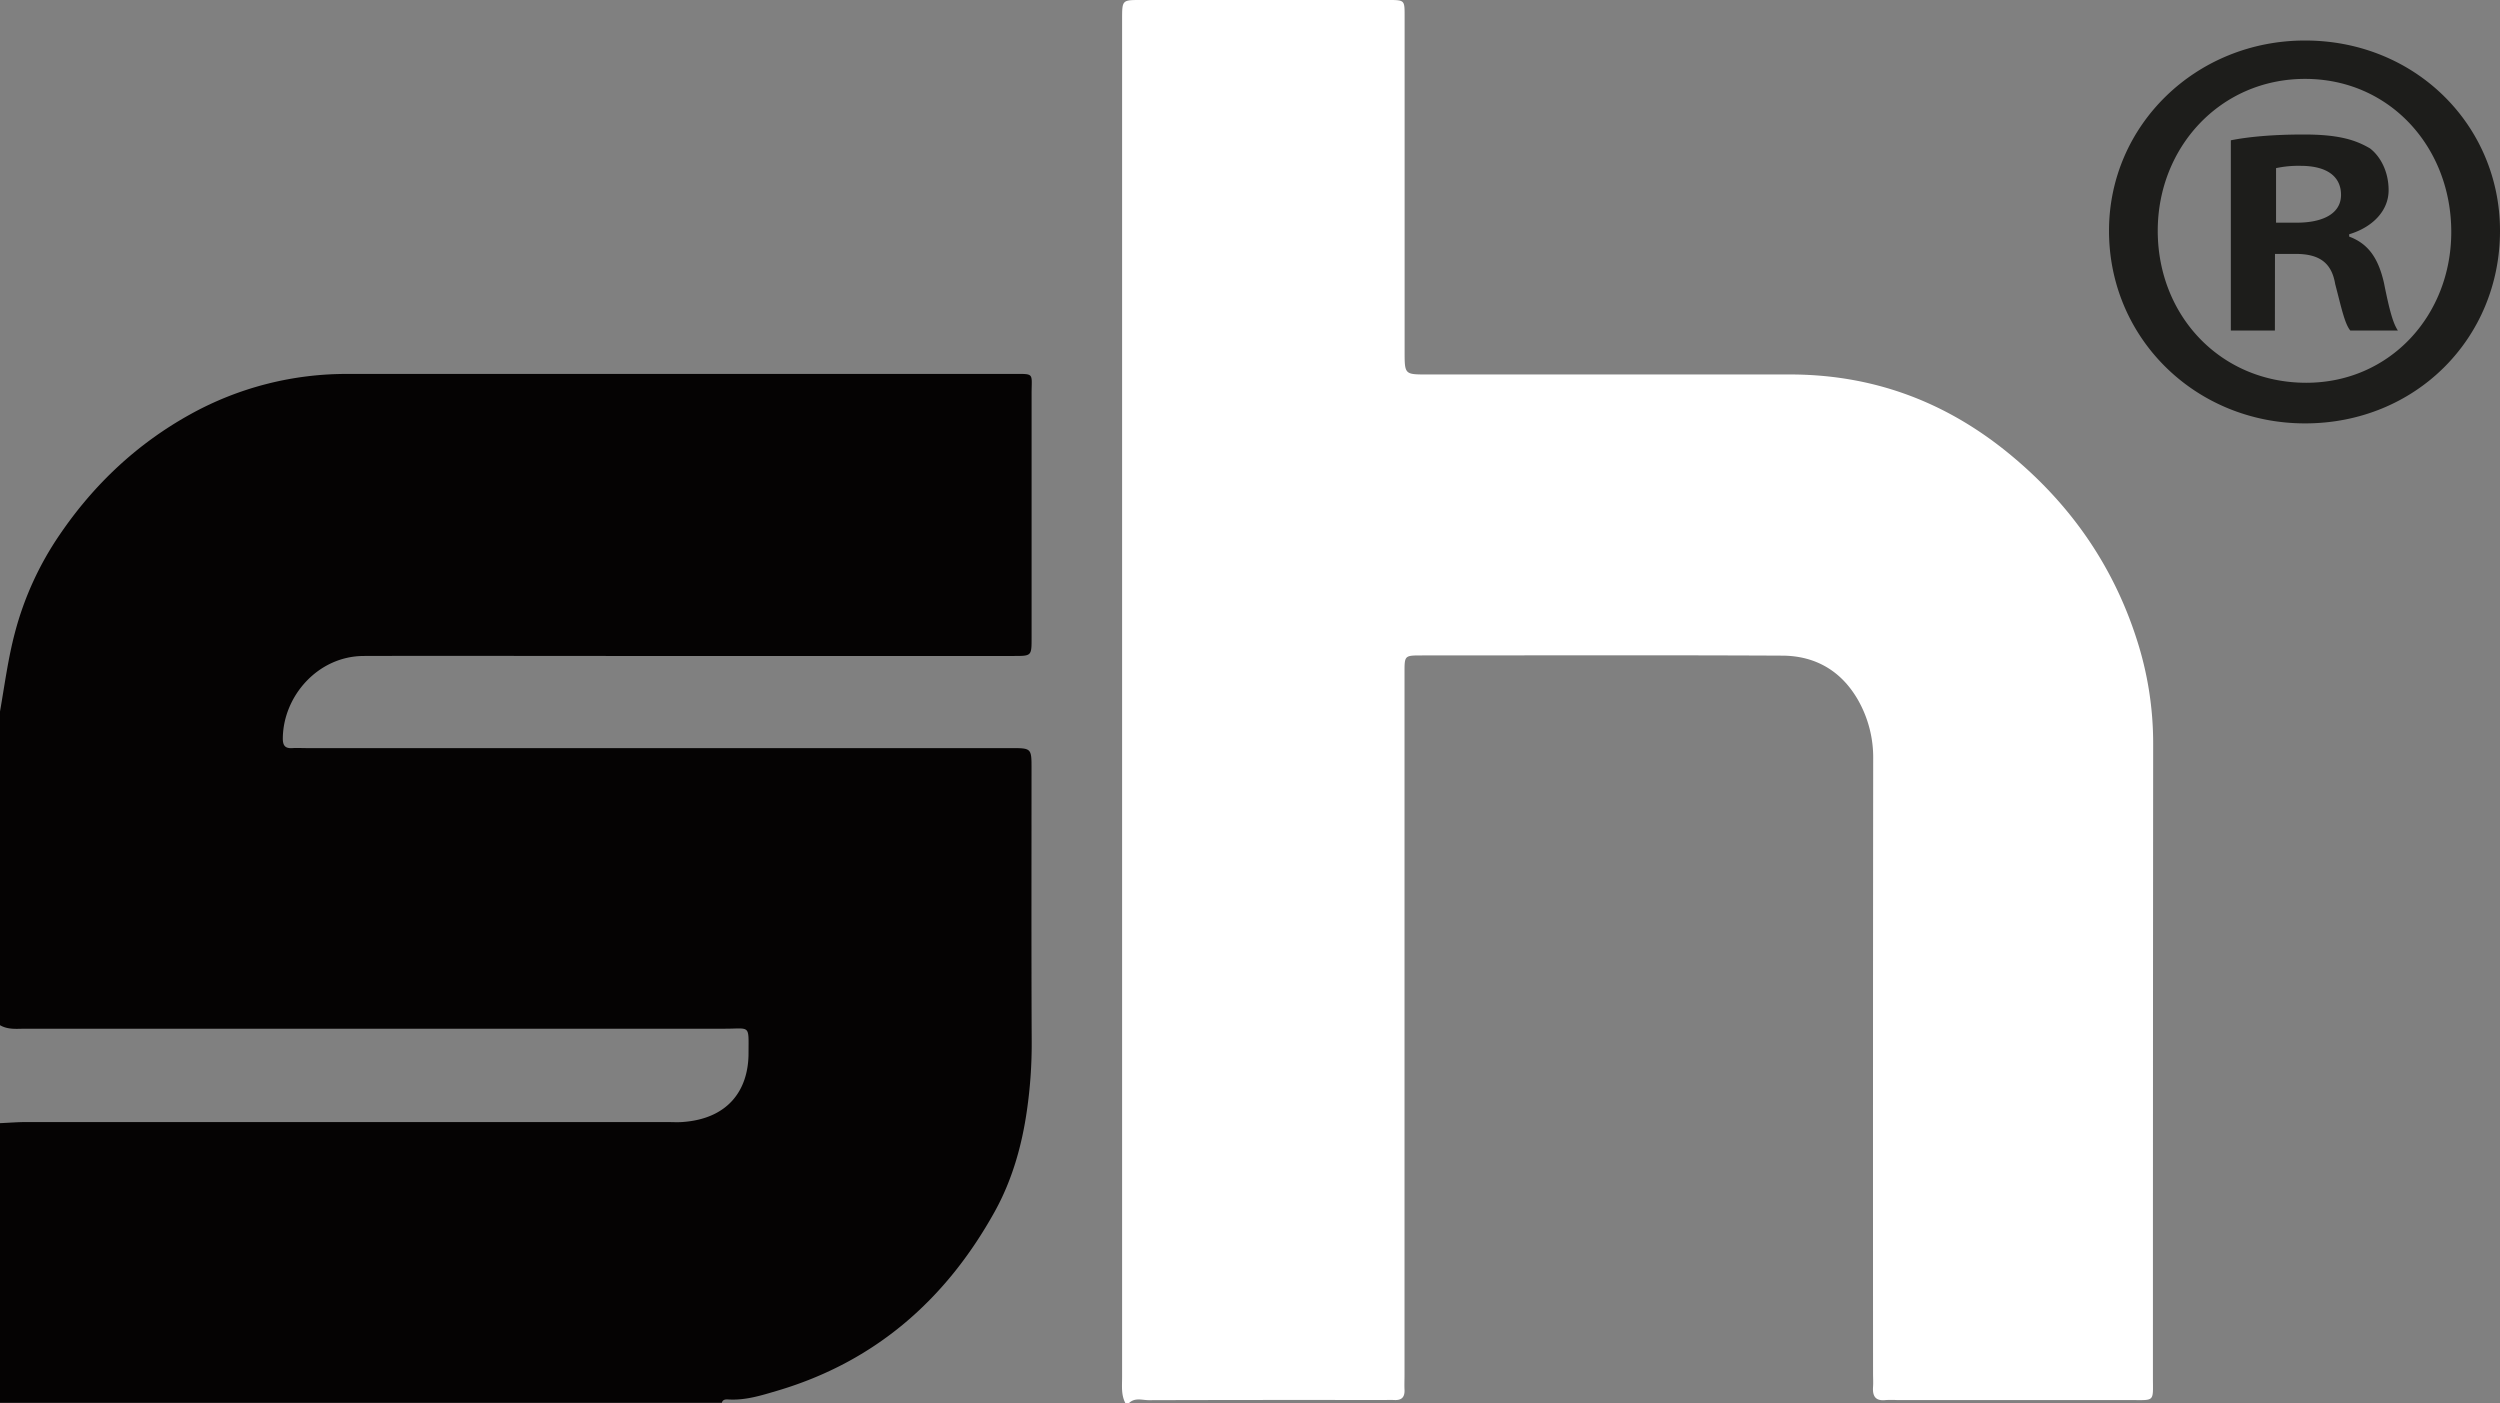 <svg xmlns="http://www.w3.org/2000/svg" viewBox="0 0 1323.05 742.55"><rect x="0" y="0" width="1323.05" height="742.55" fill="#808080" stroke="none"/><defs><style>.cls-1{fill:#050303;}.cls-2{fill:#fff;}.cls-3{fill:#1d1d1b;}</style></defs><title>white</title><g id="Layer_2" data-name="Layer 2"><g id="Layer_1-2" data-name="Layer 1"><path class="cls-1" d="M386,740.65c8.81.43,17.13-2.22,25.32-4.64,51.71-15.29,89.24-48.14,115.09-94.77,9.22-16.61,14.42-35,17.06-53.61A246.22,246.22,0,0,0,546,551.91c-.22-48.32-.1-96.64-.09-145,0-11,0-11-11.13-11H161.82c-2.33,0-4.68-.15-7,0-3.87.28-5.19-1.27-5.15-5.21.2-22.27,18.56-43.47,42.82-43.55,43.65-.13,87.31,0,131,0h213c9.47,0,9.45,0,9.45-9.68q0-64.5,0-129c0-11.47,1.83-10.57-10.68-10.57q-175.45,0-350.92,0a170.35,170.35,0,0,0-83.84,21.48c-28.05,15.57-50.79,37-68.83,63.48A166.83,166.83,0,0,0,7.85,335C4.24,348.67,2.44,362.66,0,376.55v166c4.3,2.51,9,1.86,13.67,1.86q185,0,370,0c13.52,0,12.51-2.35,12.47,13-.05,19.69-10.94,34.78-35.18,36.4-2.65.17-5.33,0-8,0q-169.48,0-339,0c-4.65,0-9.31.39-14,.59v148H382C382.55,740.33,384.41,740.58,386,740.65Z"/><path class="cls-2" d="M608,741q61.5-.18,123-.08c2.34,0,4.67-.1,7,0,3.84.19,5.47-1.59,5.3-5.37-.12-2.66,0-5.33,0-8q0-152.47,0-305c0-22.33,0-44.66,0-67,0-8.58.1-8.67,8.92-8.68,63.66,0,127.31-.2,191,.11,17.5.08,31.25,8.05,40.11,23.52a61.5,61.5,0,0,1,8,31.35q-.16,162.48-.07,325c0,2.33.15,4.68,0,7-.37,4.88,1.15,7.73,6.66,7.09a54.56,54.56,0,0,1,6,0q61.49,0,123,0c13.83,0,12.44,1.34,12.45-12.18q0-167.47.13-335a178.77,178.77,0,0,0-8.77-55.65c-12.89-40-36.19-72.77-68.9-99.16-33.53-27-71.56-40.78-114.61-40.77q-96,0-192,0c-11.86,0-11.87,0-11.87-12.2q0-44,0-88,0-45,0-90c0-7.76-.17-7.88-7.72-8-10.33-.11-20.66,0-31,0Q654,0,603.52,0c-9.63,0-9.66.07-9.68,10q0,22,0,44,0,337.45,0,674.9c0,4.59-.55,9.27,1.7,13.59h2C600.63,739.51,604.5,741,608,741Z"/><path class="cls-3" d="M1323.05,122.14c0,57.1-44.82,101.93-103.16,101.93-57.71,0-103.76-44.83-103.76-101.93,0-55.87,46-100.7,103.76-100.7C1278.23,21.44,1323.05,66.27,1323.05,122.14Zm-181.13,0c0,44.82,33.15,80.43,78.59,80.43,44.21,0,76.75-35.61,76.75-79.82,0-44.82-32.54-81-77.37-81S1141.92,77.93,1141.92,122.14Zm62,52.8H1180.6V74.25c9.21-1.84,22.1-3.07,38.68-3.07,19,0,27.63,3.07,35,7.37,5.53,4.29,9.82,12.28,9.82,22.1,0,11-8.59,19.65-20.87,23.33v1.23c9.82,3.68,15.35,11,18.42,24.56,3.07,15.35,4.91,21.49,7.37,25.17h-25.18c-3.07-3.68-4.91-12.89-8-24.56-1.84-11-8-16-20.88-16h-11Zm.61-57.1h11.06c12.89,0,23.33-4.3,23.33-14.73,0-9.21-6.75-15.35-21.49-15.35a56.32,56.32,0,0,0-12.9,1.22Z"/></g></g></svg>